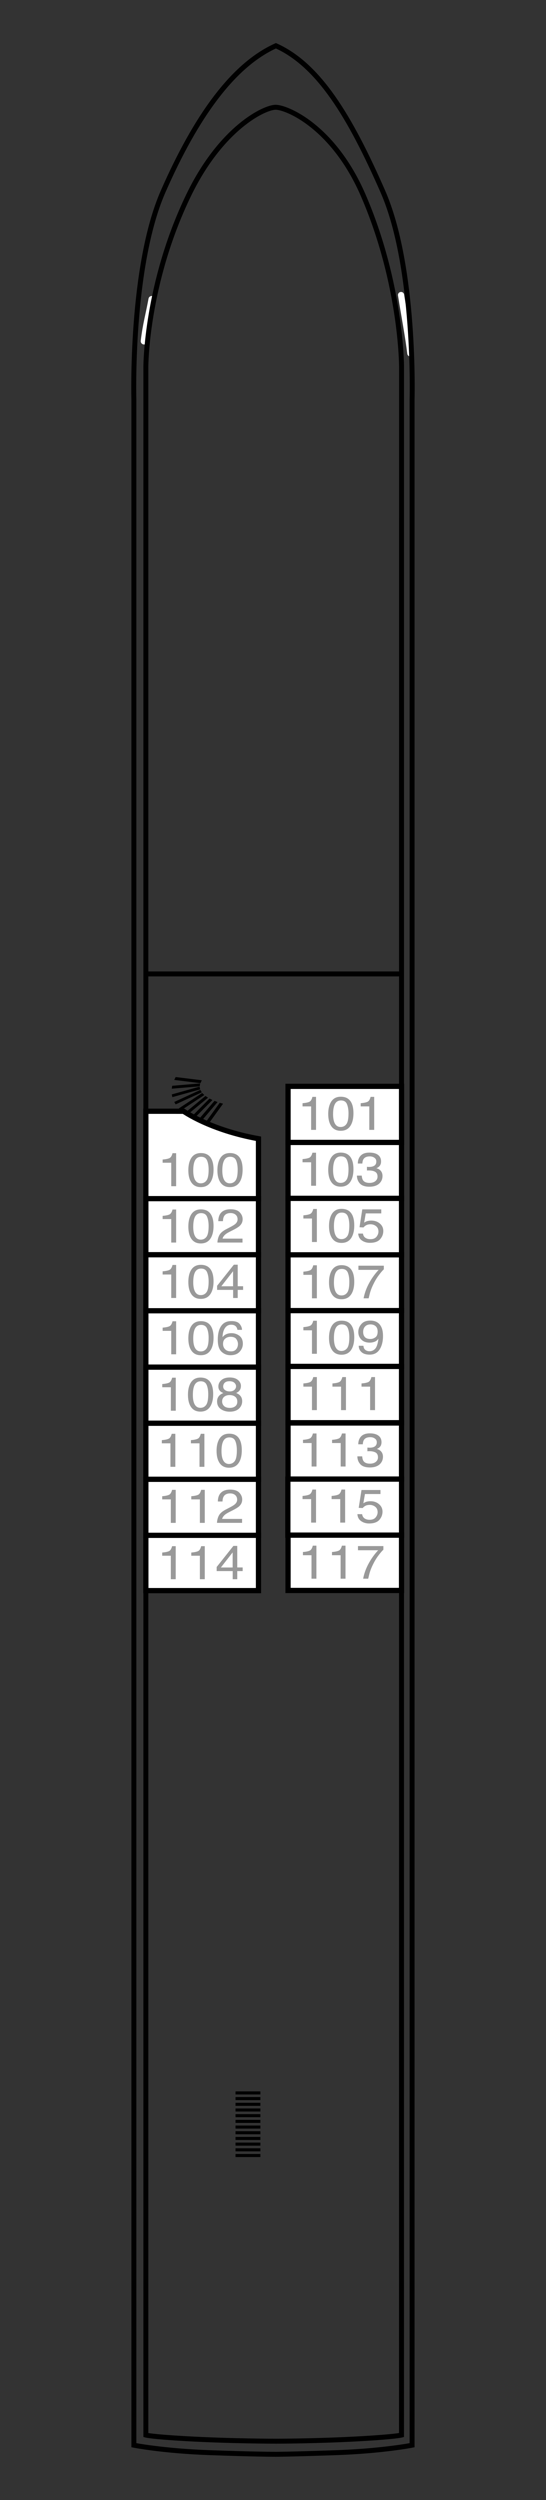 <?xml version="1.0" encoding="utf-8"?>
<!-- Generator: Adobe Illustrator 16.0.3, SVG Export Plug-In . SVG Version: 6.00 Build 0)  -->
<!DOCTYPE svg PUBLIC "-//W3C//DTD SVG 1.1//EN" "http://www.w3.org/Graphics/SVG/1.1/DTD/svg11.dtd">
<svg version="1.1" id="Ebene_1" xmlns="http://www.w3.org/2000/svg" xmlns:xlink="http://www.w3.org/1999/xlink" x="0px" y="0px"
	 width="62.667px" height="286.667px" viewBox="0 0 62.667 286.667" enable-background="new 0 0 62.667 286.667"
	 xml:space="preserve">
<rect x="0" y="0" width="62.667" height="286.667" fill="#333333" stroke="none"/>
<path fill="none" stroke="#FFFFFF" stroke-width="0.765" stroke-linecap="round" stroke-miterlimit="3.864" d="M16.534,39.119
	c0.229-1.918,0.54-2.928,0.889-4.801"/>
<path fill="none" stroke="#FFFFFF" stroke-width="0.709" stroke-linecap="round" stroke-miterlimit="3.864" d="M47.096,40.521
	c-0.229-1.918-0.649-4.082-1.065-6.691"/>
<path fill="none" stroke="#FFFFFF" stroke-width="0.425" stroke-miterlimit="3.864" d="M46.195,35.524L46.195,35.524
	c0-0.25,0.141-0.453,0.309-0.453l0,0c0.17,0,0.31,0.203,0.31,0.453l0,0c0,0.252-0.14,0.455-0.31,0.455l0,0
	C46.333,35.979,46.195,35.776,46.195,35.524L46.195,35.524z"/>
<path fill="none" stroke="#000000" stroke-width="0.567" stroke-miterlimit="3.864" d="M31.667,5.246
	c4.904,2.211,8.479,8.049,12.275,16.713c3.8,8.664,3.354,23.889,3.354,23.889s0,225.764,0,234.534c0,0-3.36,0.666-8.702,0.854
	c-5.386,0.188-6.931,0.188-6.931,0.188l0,0c0,0-2.377,0-7.593-0.188c-5.346-0.189-8.703-0.854-8.703-0.854
	c0-8.771,0-234.534,0-234.534s-0.442-15.225,3.354-23.889C22.529,13.294,26.763,7.457,31.667,5.246L31.667,5.246z M31.667,279.921
	c0,0-5.225,0-10.355-0.291c-3.901-0.221-4.57-0.408-4.57-0.408V42.023c0,0,0-9.479,4.902-19.623c3.737-7.732,8.707-10.1,9.992-10.1
	s6.639,2.219,10.055,10.1c4.396,10.146,4.396,19.623,4.396,19.623L46.083,279.22c0,0-0.668,0.186-4.571,0.41
	C36.462,279.921,31.667,279.921,31.667,279.921 M16.974,111.676h29.184"/>
<g>
	<path fill="none" stroke="#000000" stroke-width="0.35" stroke-miterlimit="3.864" d="M29.886,247.164h-2.854 M29.886,246.511
		h-2.854 M29.886,245.857h-2.854 M29.886,245.207h-2.854 M29.886,244.552h-2.854 M29.886,243.902h-2.854 M29.886,243.248h-2.854
		 M29.886,242.595h-2.854 M29.886,241.943h-2.854 M29.886,241.292h-2.854 M29.886,240.636h-2.854 M29.886,239.986h-2.854"/>
</g>
<g>
	<polygon points="23.921,128.878 23.543,128.771 25.222,126.452 25.601,126.557 	"/>
	<polygon points="23.064,128.607 22.708,128.471 24.62,126.231 24.972,126.366 	"/>
	<polygon points="22.25,128.279 21.921,128.118 24.05,125.968 24.383,126.13 	"/>
	<polygon points="21.467,127.854 21.174,127.66 23.583,125.67 23.876,125.867 	"/>
	<polygon points="20.762,127.332 20.521,127.1 23.205,125.33 23.449,125.561 	"/>
	<polygon points="20.161,126.633 20,126.358 22.996,124.975 23.159,125.252 	"/>
	<polygon points="19.784,125.804 19.717,125.493 22.904,124.6 22.971,124.914 	"/>
	<polygon points="19.717,124.834 19.765,124.503 22.97,124.233 22.921,124.565 	"/>
	<polygon points="20,123.831 20.161,123.501 23.163,123.868 23.004,124.2 	"/>
</g>
<g id="Kabrooms">
	
		<rect id="r_114" x="16.74" y="176.046" fill="#FFFFFF" stroke="#000000" stroke-width="0.6" stroke-miterlimit="3.864" width="12.927" height="6.344"/>
	
		<rect id="r_112" x="16.74" y="169.621" fill="#FFFFFF" stroke="#000000" stroke-width="0.6" stroke-miterlimit="3.864" width="12.927" height="6.428"/>
	
		<rect id="r_110" x="16.74" y="163.193" fill="#FFFFFF" stroke="#000000" stroke-width="0.6" stroke-miterlimit="3.864" width="12.927" height="6.428"/>
	
		<rect id="r_108" x="16.74" y="156.759" fill="#FFFFFF" stroke="#000000" stroke-width="0.6" stroke-miterlimit="3.864" width="12.927" height="6.434"/>
	
		<rect id="r_106" x="16.74" y="150.296" fill="#FFFFFF" stroke="#000000" stroke-width="0.6" stroke-miterlimit="3.864" width="12.927" height="6.465"/>
	
		<rect id="r_104" x="16.74" y="143.871" fill="#FFFFFF" stroke="#000000" stroke-width="0.6" stroke-miterlimit="3.864" width="12.927" height="6.428"/>
	
		<rect id="r_102" x="16.74" y="137.441" fill="#FFFFFF" stroke="#000000" stroke-width="0.6" stroke-miterlimit="3.864" width="12.927" height="6.43"/>
	<path id="r_100" fill="#FFFFFF" stroke="#000000" stroke-width="0.6" stroke-miterlimit="3.864" d="M16.74,127.422v10.021h12.927
		c0,0,0-6.622,0-6.87c-5.565-0.998-8.593-3.15-8.593-3.15L16.74,127.422L16.74,127.422z"/>
	<path id="r_115" fill="#FFFFFF" stroke="#000000" stroke-width="0.6" stroke-miterlimit="3.864" d="M33.039,176.031v-6.428h13.049
		v6.428H33.039L33.039,176.031z"/>
	<path id="r_117" fill="#FFFFFF" stroke="#000000" stroke-width="0.6" stroke-miterlimit="3.864" d="M33.06,182.371v-6.34h13.025
		v6.34H33.06L33.06,182.371z"/>
	<path id="r_113" fill="#FFFFFF" stroke="#000000" stroke-width="0.6" stroke-miterlimit="3.864" d="M33.06,169.597v-6.428h13.025
		v6.428H33.06L33.06,169.597z"/>
	
		<rect id="r_111" x="33.06" y="156.677" fill="#FFFFFF" stroke="#000000" stroke-width="0.6" stroke-miterlimit="3.864" width="13.025" height="6.459"/>
	
		<rect id="r_109" x="33.06" y="150.283" fill="#FFFFFF" stroke="#000000" stroke-width="0.6" stroke-miterlimit="3.864" width="13.025" height="6.395"/>
	
		<rect id="r_107" x="33.06" y="143.884" fill="#FFFFFF" stroke="#000000" stroke-width="0.6" stroke-miterlimit="3.864" width="13.025" height="6.396"/>
	
		<rect id="r_105" x="33.06" y="137.407" fill="#FFFFFF" stroke="#000000" stroke-width="0.6" stroke-miterlimit="3.864" width="13.025" height="6.479"/>
	
		<rect id="r_103" x="33.06" y="130.997" fill="#FFFFFF" stroke="#000000" stroke-width="0.6" stroke-miterlimit="3.864" width="13.025" height="6.41"/>
	
		<rect id="r_101" x="33.06" y="124.567" fill="#FFFFFF" stroke="#000000" stroke-width="0.6" stroke-miterlimit="3.864" width="13.027" height="6.429"/>
</g>
<g id="KabNo">
	<g id="n_110">
		<path fill="#999999" d="M18.574,165.5v-0.365c0.381-0.032,0.646-0.09,0.797-0.17c0.148-0.075,0.264-0.266,0.338-0.559h0.416v3.789
			h-0.563V165.5H18.574z"/>
		<path fill="#999999" d="M21.911,165.5v-0.365c0.381-0.032,0.646-0.09,0.797-0.17c0.147-0.075,0.262-0.266,0.336-0.559h0.416v3.789
			h-0.563V165.5H21.911z"/>
		<path fill="#999999" d="M27.472,164.998c0.188,0.313,0.281,0.744,0.281,1.289c0,0.521-0.084,0.945-0.254,1.283
			c-0.246,0.482-0.648,0.729-1.207,0.729c-0.504,0-0.879-0.196-1.125-0.596c-0.205-0.33-0.311-0.772-0.311-1.334
			c0-0.432,0.063-0.803,0.188-1.113c0.229-0.575,0.646-0.862,1.25-0.862C26.837,164.388,27.23,164.589,27.472,164.998z
			 M26.943,167.533c0.162-0.221,0.242-0.629,0.242-1.229c0-0.434-0.059-0.789-0.176-1.064c-0.117-0.279-0.346-0.419-0.684-0.419
			c-0.313,0-0.539,0.134-0.684,0.396c-0.146,0.271-0.218,0.656-0.218,1.175c0,0.39,0.047,0.696,0.14,0.938
			c0.143,0.355,0.383,0.539,0.724,0.539C26.562,167.863,26.781,167.751,26.943,167.533z"/>
	</g>
	<g id="n_112">
		<path fill="#999999" d="M18.617,171.929v-0.365c0.381-0.031,0.646-0.092,0.797-0.168c0.148-0.08,0.264-0.268,0.338-0.563h0.416
			v3.789h-0.563v-2.693H18.617z"/>
		<path fill="#999999" d="M21.954,171.929v-0.365c0.381-0.031,0.646-0.092,0.797-0.168c0.151-0.08,0.262-0.268,0.336-0.563h0.416
			v3.789H22.94v-2.693H21.954z"/>
		<path fill="#999999" d="M25.126,173.769c0.13-0.242,0.383-0.465,0.76-0.662l0.563-0.295c0.253-0.135,0.431-0.246,0.529-0.342
			c0.16-0.146,0.24-0.314,0.24-0.506c0-0.223-0.074-0.396-0.221-0.527s-0.342-0.195-0.586-0.195c-0.361,0-0.611,0.125-0.75,0.373
			c-0.074,0.135-0.115,0.316-0.123,0.555h-0.535c0.006-0.33,0.072-0.602,0.201-0.811c0.229-0.367,0.633-0.555,1.211-0.555
			c0.479,0,0.831,0.117,1.053,0.354c0.223,0.236,0.332,0.498,0.332,0.787c0,0.305-0.117,0.563-0.354,0.781
			c-0.139,0.125-0.385,0.273-0.736,0.455l-0.4,0.201c-0.188,0.098-0.342,0.188-0.449,0.271c-0.194,0.153-0.317,0.325-0.368,0.515
			h2.291v0.451h-2.882C24.921,174.296,24.997,174.011,25.126,173.769z"/>
	</g>
	<g id="n_114">
		<path fill="#999999" d="M18.617,178.388v-0.365c0.381-0.031,0.646-0.092,0.797-0.168c0.148-0.08,0.264-0.268,0.338-0.563h0.416
			v3.789h-0.563v-2.693H18.617z"/>
		<path fill="#999999" d="M21.954,178.388v-0.365c0.381-0.031,0.646-0.092,0.797-0.168c0.151-0.08,0.262-0.268,0.336-0.563h0.416
			v3.789H22.94v-2.693H21.954z"/>
		<path fill="#999999" d="M26.707,181.083v-0.933h-1.84v-0.469l1.922-2.421h0.443v2.473h0.619v0.417h-0.619v0.933H26.707
			L26.707,181.083z M26.701,179.737v-1.729l-1.348,1.729H26.701z"/>
	</g>
	<g id="n_108">
		<path fill="#999999" d="M18.623,159.07v-0.367c0.381-0.033,0.646-0.09,0.797-0.168c0.151-0.08,0.264-0.268,0.338-0.563h0.416
			v3.789h-0.563v-2.691H18.623z"/>
		<path fill="#999999" d="M24.187,158.566c0.188,0.314,0.281,0.742,0.281,1.289c0,0.518-0.086,0.943-0.256,1.281
			c-0.246,0.484-0.648,0.729-1.207,0.729c-0.504,0-0.879-0.197-1.125-0.595c-0.205-0.332-0.307-0.776-0.307-1.334
			c0-0.437,0.061-0.808,0.184-1.112c0.23-0.578,0.648-0.867,1.252-0.867C23.552,157.958,23.947,158.162,24.187,158.566z
			 M23.658,161.099c0.162-0.219,0.242-0.629,0.242-1.229c0-0.435-0.06-0.787-0.178-1.064c-0.117-0.277-0.345-0.42-0.684-0.42
			c-0.313,0-0.538,0.135-0.686,0.396c-0.144,0.266-0.215,0.652-0.215,1.17c0,0.391,0.045,0.698,0.139,0.938
			c0.143,0.356,0.384,0.539,0.724,0.539C23.275,161.429,23.495,161.322,23.658,161.099z"/>
		<path fill="#999999" d="M25.294,159.537c-0.154-0.143-0.232-0.326-0.232-0.553c0-0.283,0.113-0.527,0.342-0.73
			c0.228-0.201,0.548-0.305,0.964-0.305c0.399,0,0.717,0.096,0.942,0.287c0.229,0.189,0.344,0.417,0.344,0.674
			c0,0.236-0.065,0.43-0.198,0.576c-0.074,0.084-0.188,0.164-0.347,0.244c0.177,0.072,0.313,0.154,0.41,0.25
			c0.188,0.178,0.279,0.406,0.279,0.688c0,0.336-0.123,0.619-0.371,0.854c-0.248,0.229-0.6,0.351-1.053,0.351
			c-0.408,0-0.753-0.103-1.035-0.303c-0.281-0.199-0.424-0.492-0.424-0.876c0-0.228,0.061-0.42,0.182-0.582
			c0.121-0.163,0.301-0.29,0.539-0.377C25.492,159.677,25.376,159.613,25.294,159.537z M26.996,161.255
			c0.16-0.119,0.24-0.299,0.24-0.535c0-0.246-0.082-0.434-0.248-0.561c-0.166-0.131-0.379-0.191-0.641-0.191
			c-0.252,0-0.457,0.063-0.617,0.195c-0.156,0.129-0.235,0.311-0.235,0.541c0,0.194,0.069,0.367,0.218,0.514
			c0.146,0.146,0.37,0.219,0.675,0.219C26.63,161.437,26.833,161.376,26.996,161.255z M26.898,159.375
			c0.131-0.117,0.195-0.258,0.195-0.422c0-0.142-0.063-0.271-0.188-0.392c-0.127-0.121-0.314-0.181-0.57-0.181
			c-0.254,0-0.438,0.062-0.55,0.181c-0.112,0.116-0.169,0.258-0.169,0.418c0,0.181,0.07,0.317,0.219,0.42
			c0.146,0.103,0.318,0.149,0.518,0.149C26.585,159.55,26.767,159.494,26.898,159.375z"/>
	</g>
	<g id="n_100">
		<path fill="#999999" d="M18.666,133.326v-0.367c0.381-0.033,0.646-0.09,0.797-0.169s0.264-0.265,0.338-0.56h0.416v3.787h-0.563
			v-2.691H18.666z"/>
		<path fill="#999999" d="M24.23,132.823c0.188,0.313,0.281,0.743,0.281,1.289c0,0.517-0.086,0.942-0.256,1.283
			c-0.246,0.483-0.648,0.728-1.207,0.728c-0.504,0-0.879-0.197-1.125-0.595c-0.205-0.331-0.307-0.776-0.307-1.334
			c0-0.435,0.061-0.806,0.184-1.113c0.23-0.577,0.648-0.866,1.252-0.866C23.595,132.214,23.99,132.417,24.23,132.823z
			 M23.701,135.357c0.162-0.222,0.244-0.629,0.244-1.229c0-0.433-0.062-0.788-0.18-1.064c-0.117-0.279-0.345-0.421-0.684-0.421
			c-0.313,0-0.538,0.134-0.686,0.397c-0.144,0.264-0.215,0.654-0.215,1.17c0,0.389,0.045,0.699,0.139,0.938
			c0.143,0.357,0.384,0.539,0.724,0.539C23.32,135.687,23.538,135.578,23.701,135.357z"/>
		<path fill="#999999" d="M27.566,132.823c0.188,0.313,0.281,0.743,0.281,1.289c0,0.517-0.084,0.942-0.254,1.283
			c-0.246,0.483-0.646,0.728-1.207,0.728c-0.504,0-0.879-0.197-1.125-0.595c-0.205-0.331-0.309-0.776-0.309-1.334
			c0-0.435,0.063-0.806,0.186-1.113c0.23-0.577,0.646-0.866,1.25-0.866C26.931,132.214,27.326,132.417,27.566,132.823z
			 M27.037,135.357c0.162-0.222,0.242-0.629,0.242-1.229c0-0.433-0.061-0.788-0.178-1.064c-0.115-0.279-0.346-0.421-0.684-0.421
			c-0.313,0-0.539,0.134-0.682,0.397c-0.146,0.264-0.219,0.654-0.219,1.17c0,0.389,0.047,0.699,0.141,0.938
			c0.141,0.357,0.381,0.539,0.722,0.539C26.658,135.687,26.874,135.578,27.037,135.357z"/>
	</g>
	<g id="n_102">
		<path fill="#999999" d="M18.666,139.785v-0.367c0.381-0.033,0.646-0.09,0.797-0.169s0.264-0.265,0.338-0.56h0.416v3.789h-0.563
			v-2.693H18.666z"/>
		<path fill="#999999" d="M24.23,139.282c0.188,0.313,0.281,0.743,0.281,1.289c0,0.517-0.086,0.942-0.256,1.283
			c-0.246,0.483-0.648,0.728-1.207,0.728c-0.504,0-0.879-0.197-1.125-0.595c-0.205-0.331-0.307-0.776-0.307-1.334
			c0-0.435,0.061-0.806,0.184-1.113c0.23-0.577,0.648-0.866,1.252-0.866C23.595,138.673,23.99,138.876,24.23,139.282z
			 M23.701,141.816c0.162-0.222,0.244-0.629,0.244-1.229c0-0.433-0.062-0.788-0.18-1.064c-0.117-0.279-0.345-0.42-0.684-0.42
			c-0.313,0-0.538,0.133-0.686,0.396c-0.144,0.264-0.215,0.654-0.215,1.17c0,0.389,0.045,0.699,0.139,0.938
			c0.143,0.357,0.384,0.539,0.724,0.539C23.32,142.146,23.538,142.037,23.701,141.816z"/>
		<path fill="#999999" d="M25.177,141.623c0.131-0.242,0.383-0.463,0.76-0.661l0.563-0.296c0.252-0.133,0.43-0.246,0.53-0.34
			c0.158-0.146,0.238-0.316,0.238-0.506c0-0.224-0.072-0.398-0.221-0.528c-0.146-0.13-0.342-0.196-0.586-0.196
			c-0.361,0-0.611,0.125-0.75,0.373c-0.074,0.136-0.115,0.318-0.123,0.557h-0.535c0.006-0.331,0.072-0.604,0.201-0.813
			c0.229-0.368,0.633-0.553,1.211-0.553c0.48,0,0.831,0.118,1.053,0.354c0.225,0.236,0.332,0.498,0.332,0.787
			c0,0.307-0.115,0.564-0.354,0.781c-0.137,0.125-0.383,0.277-0.736,0.457l-0.398,0.201c-0.19,0.096-0.344,0.188-0.45,0.271
			c-0.195,0.154-0.318,0.326-0.369,0.516h2.291v0.451h-2.881C24.972,142.15,25.047,141.866,25.177,141.623z"/>
	</g>
	<g id="n_104">
		<path fill="#999999" d="M18.666,146.144v-0.367c0.381-0.033,0.646-0.09,0.797-0.17c0.15-0.078,0.264-0.266,0.338-0.563h0.416
			v3.789h-0.563v-2.691L18.666,146.144L18.666,146.144z"/>
		<path fill="#999999" d="M24.23,145.64c0.188,0.313,0.281,0.742,0.281,1.289c0,0.52-0.086,0.943-0.256,1.281
			c-0.246,0.483-0.648,0.729-1.207,0.729c-0.504,0-0.879-0.195-1.125-0.6c-0.205-0.328-0.307-0.771-0.307-1.334
			c0-0.432,0.061-0.803,0.184-1.109c0.23-0.576,0.648-0.865,1.252-0.865C23.595,145.033,23.99,145.236,24.23,145.64z
			 M23.701,148.175c0.162-0.221,0.244-0.631,0.244-1.229c0-0.437-0.062-0.788-0.18-1.065c-0.117-0.275-0.345-0.42-0.684-0.42
			c-0.313,0-0.538,0.135-0.686,0.397c-0.144,0.265-0.215,0.651-0.215,1.17c0,0.39,0.045,0.699,0.139,0.937
			c0.143,0.359,0.384,0.539,0.724,0.539C23.32,148.505,23.538,148.396,23.701,148.175z"/>
		<path fill="#999999" d="M26.757,148.837v-0.93h-1.84v-0.472l1.922-2.418h0.445v2.47h0.619v0.42h-0.619v0.93H26.757L26.757,148.837
			z M26.75,147.492v-1.729l-1.346,1.729H26.75z"/>
	</g>
	<g id="n_106">
		<path fill="#999999" d="M18.666,152.603v-0.367c0.381-0.033,0.646-0.09,0.797-0.17c0.15-0.078,0.264-0.266,0.338-0.561h0.416
			v3.787h-0.563v-2.689H18.666L18.666,152.603z"/>
		<path fill="#999999" d="M24.23,152.099c0.188,0.313,0.281,0.742,0.281,1.289c0,0.52-0.086,0.943-0.256,1.281
			c-0.246,0.483-0.648,0.729-1.207,0.729c-0.504,0-0.879-0.195-1.125-0.6c-0.205-0.328-0.307-0.771-0.307-1.334
			c0-0.432,0.061-0.803,0.184-1.109c0.23-0.576,0.648-0.863,1.252-0.863C23.595,151.492,23.99,151.695,24.23,152.099z
			 M23.701,154.634c0.162-0.221,0.244-0.629,0.244-1.229c0-0.438-0.062-0.789-0.18-1.066c-0.117-0.275-0.345-0.42-0.684-0.42
			c-0.313,0-0.538,0.135-0.686,0.397c-0.144,0.265-0.215,0.651-0.215,1.17c0,0.39,0.045,0.699,0.139,0.937
			c0.143,0.359,0.384,0.539,0.724,0.539C23.32,154.964,23.538,154.855,23.701,154.634z"/>
		<path fill="#999999" d="M27.5,151.804c0.185,0.224,0.276,0.447,0.276,0.686h-0.521c-0.031-0.15-0.08-0.271-0.148-0.355
			c-0.127-0.157-0.317-0.235-0.576-0.235c-0.295,0-0.528,0.123-0.702,0.369c-0.175,0.246-0.271,0.603-0.289,1.063
			c0.121-0.162,0.271-0.281,0.457-0.361c0.168-0.068,0.354-0.104,0.562-0.104c0.354,0,0.658,0.102,0.92,0.305
			c0.265,0.203,0.396,0.508,0.396,0.912c0,0.346-0.125,0.647-0.373,0.918c-0.248,0.266-0.604,0.396-1.063,0.396
			c-0.393,0-0.729-0.138-1.016-0.401c-0.285-0.271-0.428-0.729-0.428-1.363c0-0.477,0.062-0.875,0.188-1.205
			c0.244-0.631,0.691-0.943,1.34-0.943C26.992,151.474,27.316,151.585,27.5,151.804z M27.105,154.714
			c0.141-0.17,0.207-0.369,0.207-0.603c0-0.192-0.062-0.381-0.186-0.56c-0.123-0.178-0.346-0.266-0.67-0.266
			c-0.229,0-0.426,0.066-0.598,0.203s-0.258,0.342-0.258,0.616c0,0.241,0.077,0.44,0.232,0.604c0.154,0.164,0.37,0.246,0.646,0.246
			C26.759,154.968,26.967,154.884,27.105,154.714z"/>
	</g>
	<g id="n_115">
		<path fill="#999999" d="M34.724,171.898v-0.365c0.381-0.035,0.646-0.092,0.797-0.17s0.266-0.268,0.336-0.563h0.416v3.791H35.71
			v-2.693H34.724z"/>
		<path fill="#999999" d="M38.06,171.898v-0.365c0.381-0.035,0.646-0.092,0.797-0.17s0.268-0.268,0.34-0.563h0.416v3.791H39.05
			v-2.693H38.06z"/>
		<path fill="#999999" d="M41.564,173.623c0.035,0.273,0.18,0.463,0.422,0.566c0.125,0.053,0.271,0.078,0.436,0.078
			c0.313,0,0.543-0.092,0.691-0.271c0.148-0.179,0.229-0.381,0.229-0.602c0-0.268-0.09-0.475-0.27-0.615
			c-0.182-0.146-0.396-0.219-0.646-0.219c-0.182,0-0.336,0.031-0.467,0.096c-0.129,0.063-0.237,0.15-0.332,0.266l-0.457-0.021
			l0.318-2.049h2.18v0.463h-1.78l-0.183,1.058c0.101-0.063,0.189-0.115,0.277-0.146c0.155-0.063,0.338-0.088,0.541-0.088
			c0.387,0,0.713,0.109,0.979,0.338c0.271,0.229,0.402,0.512,0.402,0.854c0,0.357-0.123,0.676-0.367,0.951
			c-0.246,0.27-0.639,0.41-1.174,0.41c-0.344,0-0.646-0.088-0.906-0.266c-0.264-0.174-0.41-0.439-0.438-0.805L41.564,173.623
			L41.564,173.623z"/>
	</g>
	<g id="n_117">
		<path fill="#999999" d="M34.767,178.33v-0.367c0.381-0.03,0.646-0.09,0.797-0.168c0.15-0.08,0.266-0.266,0.336-0.561h0.416v3.789
			h-0.563v-2.693H34.767z"/>
		<path fill="#999999" d="M38.103,178.33v-0.367c0.383-0.03,0.646-0.09,0.797-0.168c0.15-0.08,0.268-0.266,0.34-0.561h0.416v3.789
			h-0.563v-2.693H38.103z"/>
		<path fill="#999999" d="M44.003,177.283v0.416c-0.135,0.119-0.313,0.326-0.537,0.619c-0.225,0.295-0.422,0.609-0.594,0.951
			c-0.17,0.33-0.302,0.634-0.39,0.904c-0.062,0.176-0.131,0.459-0.221,0.85H41.68c0.133-0.729,0.426-1.449,0.879-2.168
			c0.271-0.424,0.551-0.785,0.846-1.094h-2.319v-0.479H44.003L44.003,177.283z"/>
	</g>
	<g id="n_113">
		<path fill="#999999" d="M34.775,165.466v-0.367c0.385-0.03,0.646-0.09,0.799-0.168c0.15-0.078,0.264-0.266,0.338-0.561h0.416
			v3.789h-0.563v-2.693H34.775z"/>
		<path fill="#999999" d="M38.113,165.466v-0.367c0.381-0.03,0.646-0.09,0.797-0.168c0.148-0.078,0.264-0.266,0.338-0.561h0.416
			v3.789h-0.563v-2.693H38.113z"/>
		<path fill="#999999" d="M41.353,167.894c-0.225-0.246-0.336-0.549-0.336-0.9h0.553c0.021,0.246,0.072,0.424,0.15,0.537
			c0.137,0.199,0.385,0.299,0.742,0.299c0.274,0,0.5-0.063,0.668-0.201c0.168-0.135,0.252-0.309,0.252-0.521
			c0-0.265-0.09-0.444-0.266-0.551c-0.183-0.104-0.425-0.156-0.736-0.156c-0.035,0-0.07,0.002-0.107,0.003
			c-0.033,0-0.068,0.002-0.105,0.004v-0.423c0.057,0.005,0.103,0.009,0.139,0.011c0.035,0.002,0.076,0.004,0.119,0.004
			c0.197,0,0.359-0.025,0.486-0.086c0.223-0.101,0.334-0.273,0.334-0.529c0-0.188-0.074-0.338-0.228-0.438
			c-0.146-0.104-0.32-0.152-0.521-0.152c-0.354,0-0.596,0.104-0.729,0.317c-0.072,0.115-0.115,0.281-0.127,0.5h-0.521
			c0-0.282,0.063-0.522,0.188-0.728c0.215-0.354,0.596-0.528,1.137-0.528c0.431,0,0.761,0.088,0.99,0.263
			c0.233,0.172,0.354,0.422,0.354,0.75c0,0.229-0.065,0.424-0.207,0.565c-0.086,0.092-0.195,0.159-0.334,0.211
			c0.223,0.06,0.396,0.162,0.519,0.317c0.125,0.156,0.188,0.349,0.188,0.574c0,0.361-0.136,0.658-0.396,0.889
			c-0.266,0.229-0.639,0.343-1.121,0.343C41.937,168.263,41.578,168.14,41.353,167.894z"/>
	</g>
	<g id="n_105">
		<path fill="#999999" d="M34.82,139.723v-0.365c0.381-0.033,0.646-0.092,0.797-0.169c0.148-0.079,0.262-0.267,0.336-0.562h0.416
			v3.789h-0.563v-2.693H34.82z"/>
		<path fill="#999999" d="M40.38,139.22c0.188,0.313,0.281,0.743,0.281,1.289c0,0.519-0.084,0.944-0.254,1.283
			c-0.246,0.485-0.648,0.729-1.207,0.729c-0.507,0-0.882-0.197-1.125-0.597c-0.205-0.331-0.313-0.774-0.313-1.334
			c0-0.433,0.063-0.804,0.188-1.111c0.229-0.577,0.646-0.866,1.25-0.866C39.746,138.613,40.138,138.815,40.38,139.22z
			 M39.851,141.756c0.162-0.22,0.242-0.629,0.242-1.228c0-0.435-0.059-0.788-0.176-1.066c-0.117-0.279-0.349-0.42-0.688-0.42
			c-0.313,0-0.537,0.133-0.685,0.398c-0.146,0.264-0.217,0.652-0.217,1.17c0,0.389,0.047,0.697,0.141,0.936
			c0.144,0.359,0.382,0.539,0.724,0.539C39.47,142.085,39.689,141.975,39.851,141.756z"/>
		<path fill="#999999" d="M41.66,141.449c0.033,0.271,0.176,0.461,0.42,0.563c0.125,0.056,0.271,0.079,0.436,0.079
			c0.313,0,0.543-0.09,0.691-0.271c0.146-0.183,0.229-0.381,0.229-0.603c0-0.266-0.091-0.471-0.271-0.615
			c-0.181-0.146-0.396-0.219-0.646-0.219c-0.184,0-0.337,0.031-0.469,0.098c-0.129,0.063-0.238,0.15-0.33,0.266l-0.457-0.024
			l0.316-2.049h2.181v0.462h-1.782l-0.182,1.061c0.1-0.067,0.19-0.118,0.279-0.152c0.153-0.059,0.336-0.087,0.541-0.087
			c0.385,0,0.711,0.112,0.979,0.337c0.271,0.228,0.399,0.511,0.399,0.855c0,0.358-0.123,0.678-0.367,0.949
			c-0.246,0.275-0.637,0.412-1.174,0.412c-0.342,0-0.646-0.087-0.906-0.262c-0.264-0.174-0.407-0.44-0.438-0.803L41.66,141.449
			L41.66,141.449z"/>
	</g>
	<g id="n_107">
		<path fill="#999999" d="M34.82,146.181v-0.365c0.381-0.031,0.646-0.092,0.797-0.168c0.148-0.079,0.262-0.268,0.336-0.563h0.416
			v3.789h-0.563v-2.693H34.82z"/>
		<path fill="#999999" d="M40.38,145.679c0.188,0.313,0.281,0.742,0.281,1.289c0,0.519-0.084,0.943-0.254,1.281
			c-0.246,0.483-0.648,0.729-1.207,0.729c-0.507,0-0.882-0.197-1.125-0.6c-0.205-0.33-0.313-0.771-0.313-1.334
			c0-0.434,0.063-0.803,0.188-1.109c0.229-0.576,0.646-0.865,1.25-0.865C39.746,145.072,40.138,145.275,40.38,145.679z
			 M39.851,148.214c0.162-0.221,0.242-0.629,0.242-1.229c0-0.435-0.059-0.788-0.176-1.065c-0.117-0.276-0.349-0.42-0.688-0.42
			c-0.313,0-0.537,0.135-0.685,0.396c-0.146,0.266-0.217,0.65-0.217,1.171c0,0.39,0.047,0.698,0.141,0.938
			c0.144,0.355,0.382,0.537,0.724,0.537C39.47,148.544,39.689,148.433,39.851,148.214z"/>
		<path fill="#999999" d="M44.054,145.134v0.416c-0.135,0.119-0.313,0.326-0.537,0.619c-0.225,0.295-0.422,0.608-0.594,0.951
			c-0.17,0.332-0.299,0.635-0.387,0.903c-0.062,0.179-0.129,0.459-0.224,0.851H41.73c0.137-0.729,0.43-1.449,0.881-2.168
			c0.27-0.422,0.551-0.785,0.846-1.094h-2.319v-0.48h2.917V145.134z"/>
	</g>
	<g id="n_109">
		<path fill="#999999" d="M34.82,152.542v-0.365c0.381-0.035,0.646-0.092,0.797-0.17c0.148-0.078,0.262-0.266,0.336-0.563h0.416
			v3.79h-0.563v-2.692H34.82L34.82,152.542z"/>
		<path fill="#999999" d="M40.38,152.041c0.188,0.313,0.281,0.744,0.281,1.289c0,0.521-0.084,0.945-0.254,1.283
			c-0.246,0.482-0.648,0.729-1.207,0.729c-0.507,0-0.882-0.196-1.125-0.596c-0.205-0.33-0.313-0.772-0.313-1.334
			c0-0.432,0.063-0.803,0.188-1.113c0.229-0.575,0.646-0.862,1.25-0.862C39.746,151.431,40.138,151.632,40.38,152.041z
			 M39.851,154.576c0.162-0.221,0.242-0.629,0.242-1.229c0-0.434-0.059-0.789-0.176-1.064c-0.117-0.279-0.349-0.418-0.688-0.418
			c-0.313,0-0.537,0.133-0.685,0.395c-0.146,0.27-0.217,0.656-0.217,1.173c0,0.39,0.047,0.698,0.141,0.938
			c0.144,0.354,0.382,0.539,0.724,0.539C39.47,154.906,39.689,154.794,39.851,154.576z"/>
		<path fill="#999999" d="M41.714,154.316c0.016,0.264,0.127,0.443,0.336,0.547c0.107,0.053,0.229,0.08,0.363,0.08
			c0.252,0,0.467-0.098,0.645-0.285c0.18-0.191,0.307-0.578,0.379-1.16c-0.115,0.168-0.264,0.285-0.436,0.354
			c-0.174,0.065-0.359,0.104-0.562,0.104c-0.401,0-0.729-0.113-0.961-0.345s-0.354-0.521-0.354-0.882
			c0-0.346,0.117-0.646,0.353-0.908c0.231-0.266,0.571-0.396,1.024-0.396c0.609,0,1.033,0.25,1.269,0.746
			c0.131,0.275,0.19,0.617,0.19,1.031c0,0.465-0.074,0.877-0.229,1.235c-0.258,0.601-0.688,0.896-1.303,0.896
			c-0.41,0-0.725-0.098-0.938-0.293c-0.213-0.189-0.318-0.438-0.318-0.729L41.714,154.316L41.714,154.316z M43.085,153.345
			c0.174-0.125,0.26-0.344,0.26-0.651c0-0.278-0.076-0.487-0.23-0.625c-0.154-0.14-0.354-0.204-0.596-0.204
			c-0.258,0-0.461,0.076-0.609,0.23c-0.152,0.156-0.229,0.365-0.229,0.627c0,0.248,0.064,0.445,0.197,0.594
			c0.135,0.146,0.346,0.221,0.637,0.221C42.722,153.535,42.914,153.47,43.085,153.345z"/>
	</g>
	<g id="n_111">
		<path fill="#999999" d="M34.82,159.001v-0.367c0.381-0.031,0.646-0.09,0.797-0.168c0.148-0.078,0.262-0.27,0.336-0.563h0.416v3.79
			h-0.563V159L34.82,159.001L34.82,159.001z"/>
		<path fill="#999999" d="M38.156,159.001v-0.367c0.381-0.031,0.646-0.09,0.797-0.168c0.148-0.078,0.264-0.27,0.338-0.563h0.416
			v3.79h-0.563V159L38.156,159.001L38.156,159.001z"/>
		<path fill="#999999" d="M41.494,159.001v-0.367c0.381-0.031,0.646-0.09,0.797-0.168c0.146-0.078,0.264-0.27,0.336-0.563h0.416
			v3.79H42.48V159L41.494,159.001L41.494,159.001z"/>
	</g>
	<g id="n_103">
		<path fill="#999999" d="M34.724,133.274v-0.366c0.381-0.034,0.646-0.09,0.797-0.169c0.15-0.078,0.266-0.268,0.336-0.563h0.416
			v3.79H35.71v-2.693H34.724L34.724,133.274z"/>
		<path fill="#999999" d="M40.289,132.772c0.188,0.313,0.279,0.741,0.279,1.289c0,0.518-0.084,0.943-0.256,1.281
			c-0.244,0.485-0.646,0.729-1.207,0.729c-0.504,0-0.879-0.199-1.125-0.596c-0.203-0.331-0.309-0.775-0.309-1.335
			c0-0.433,0.063-0.804,0.188-1.112c0.229-0.578,0.646-0.866,1.25-0.866C39.654,132.165,40.044,132.367,40.289,132.772z
			 M39.755,135.307c0.164-0.22,0.244-0.629,0.244-1.228c0-0.433-0.063-0.788-0.179-1.067c-0.114-0.277-0.348-0.418-0.687-0.418
			c-0.313,0-0.538,0.135-0.684,0.396c-0.146,0.266-0.219,0.656-0.219,1.171c0,0.388,0.049,0.7,0.141,0.936
			c0.144,0.36,0.381,0.54,0.724,0.54C39.376,135.637,39.594,135.528,39.755,135.307z"/>
		<path fill="#999999" d="M41.302,135.703c-0.225-0.247-0.336-0.548-0.336-0.902h0.551c0.023,0.246,0.074,0.426,0.152,0.537
			c0.137,0.2,0.385,0.301,0.742,0.301c0.272,0,0.5-0.066,0.668-0.201c0.168-0.137,0.252-0.31,0.252-0.521
			c0-0.262-0.09-0.445-0.271-0.55s-0.422-0.156-0.731-0.156c-0.035,0-0.072,0-0.107,0.001s-0.072,0.002-0.107,0.004v-0.424
			c0.057,0.006,0.102,0.01,0.139,0.011c0.037,0.002,0.078,0.003,0.121,0.003c0.195,0,0.355-0.026,0.482-0.086
			c0.227-0.099,0.334-0.273,0.334-0.529c0-0.189-0.07-0.335-0.223-0.438c-0.146-0.104-0.322-0.154-0.521-0.154
			c-0.354,0-0.596,0.105-0.729,0.318c-0.073,0.117-0.116,0.283-0.129,0.5h-0.521c0-0.283,0.063-0.524,0.188-0.723
			c0.216-0.354,0.595-0.531,1.136-0.531c0.43,0,0.76,0.086,0.991,0.259c0.234,0.173,0.354,0.423,0.354,0.751
			c0,0.233-0.065,0.423-0.204,0.568c-0.089,0.09-0.197,0.161-0.337,0.213c0.224,0.055,0.396,0.16,0.519,0.314
			c0.125,0.157,0.188,0.352,0.188,0.576c0,0.363-0.135,0.658-0.396,0.889c-0.264,0.229-0.637,0.344-1.121,0.344
			C41.886,136.074,41.527,135.95,41.302,135.703z"/>
	</g>
	<g id="n_101">
		<path fill="#999999" d="M34.724,126.867V126.5c0.381-0.033,0.646-0.09,0.797-0.169s0.266-0.265,0.336-0.56h0.416v3.787H35.71
			v-2.691H34.724z"/>
		<path fill="#999999" d="M40.289,126.364c0.188,0.313,0.279,0.743,0.279,1.289c0,0.517-0.084,0.942-0.256,1.283
			c-0.244,0.483-0.646,0.728-1.207,0.728c-0.504,0-0.879-0.197-1.125-0.595c-0.203-0.331-0.309-0.776-0.309-1.334
			c0-0.435,0.063-0.806,0.188-1.113c0.229-0.577,0.646-0.866,1.25-0.866C39.654,125.755,40.044,125.958,40.289,126.364z
			 M39.755,128.898c0.164-0.222,0.244-0.629,0.244-1.229c0-0.433-0.063-0.788-0.179-1.064c-0.114-0.279-0.348-0.422-0.687-0.422
			c-0.313,0-0.538,0.135-0.684,0.398c-0.146,0.264-0.219,0.654-0.219,1.17c0,0.389,0.049,0.699,0.141,0.938
			c0.144,0.357,0.381,0.538,0.724,0.538C39.376,129.228,39.594,129.119,39.755,128.898z"/>
		<path fill="#999999" d="M41.398,126.867V126.5c0.383-0.033,0.646-0.09,0.799-0.169c0.149-0.079,0.264-0.265,0.338-0.56h0.414
			v3.787h-0.563v-2.691H41.398z"/>
	</g>
</g>
<g display="none">
	<path display="inline" d="M141.83,175.498h-6.731v-1.774l2.468-1.399c0.71-0.396,1.549-0.801,2.313-1.102v-0.028
		c-0.894,0.103-1.801,0.13-2.813,0.13h-1.968v-1.396h6.731v1.601l-2.599,1.438c-0.72,0.398-1.589,0.84-2.379,1.17l0.011,0.029
		c0.889-0.039,1.84-0.063,2.938-0.063h2.026L141.83,175.498L141.83,175.498z"/>
	<path display="inline" d="M139.871,167.509c0.631-0.051,0.935-0.67,0.935-1.379c0-0.521-0.07-0.938-0.2-1.353l1.025-0.196
		c0.199,0.5,0.304,1.105,0.304,1.769c0,1.659-0.959,2.608-2.488,2.608c-1.235,0-2.604-0.771-2.604-2.472
		c0-1.575,1.229-2.181,2.438-2.181c0.26,0,0.489,0.027,0.6,0.052L139.871,167.509L139.871,167.509z M138.832,165.718
		c-0.367,0-0.984,0.16-0.984,0.859c0,0.641,0.576,0.896,0.984,0.938V165.718z"/>
	<path display="inline" d="M138.582,163.397c-0.64,0-1.188,0.021-1.64,0.04v-1.316l0.681-0.07v-0.02
		c-0.521-0.361-0.789-0.92-0.789-1.63c0-1.069,0.935-2.028,2.487-2.028c1.779,0,2.619,1.129,2.619,2.219
		c0,0.592-0.239,1.052-0.562,1.271v0.021h2.43v1.52h-5.227V163.397L138.582,163.397z M139.731,161.878
		c0.12,0,0.229-0.01,0.319-0.029c0.408-0.1,0.72-0.448,0.72-0.891c0-0.66-0.55-1.049-1.379-1.049c-0.779,0-1.369,0.35-1.369,1.024
		c0,0.435,0.319,0.813,0.771,0.909c0.08,0.021,0.185,0.027,0.271,0.027L139.731,161.878L139.731,161.878z"/>
	<path display="inline" d="M135.544,155.718h1.396v-1.088h1.12v1.088h1.771c0.592,0,0.855-0.139,0.855-0.6
		c0-0.189-0.021-0.343-0.04-0.449l1.146-0.01c0.08,0.196,0.133,0.559,0.133,0.985c0,0.487-0.172,0.896-0.422,1.144
		c-0.287,0.276-0.762,0.42-1.445,0.42h-1.999v0.646h-1.12v-0.646h-1.061L135.544,155.718z"/>
	<path display="inline" d="M140.261,149.14c0.64,0,1.158-0.02,1.566-0.04v1.319l-0.688,0.066v0.029c0.3,0.188,0.8,0.646,0.8,1.525
		c0,0.99-0.62,1.723-2.129,1.723h-2.87v-1.527h2.629c0.71,0,1.144-0.229,1.144-0.762c0-0.42-0.291-0.658-0.528-0.762
		c-0.093-0.039-0.21-0.051-0.329-0.051h-2.91v-1.527L140.261,149.14L140.261,149.14z"/>
	<path display="inline" d="M138.501,147.917c-0.606,0-1.129,0.021-1.563,0.041v-1.319l0.67-0.067v-0.031
		c-0.311-0.199-0.775-0.699-0.775-1.508c0-1,0.658-1.75,2.101-1.75h2.896v1.517h-2.709c-0.629,0-1.059,0.221-1.059,0.771
		c0,0.42,0.289,0.67,0.568,0.771c0.091,0.037,0.24,0.061,0.381,0.061h2.816v1.521L138.501,147.917L138.501,147.917z"/>
	<path display="inline" d="M134.734,137.321h5.637c0.553,0,1.129-0.021,1.459-0.04v1.35l-0.72,0.069v0.02
		c0.55,0.312,0.83,0.899,0.83,1.529c0,1.159-0.989,2.089-2.509,2.089c-1.649,0.01-2.602-1.02-2.602-2.188
		c0-0.602,0.211-1.069,0.553-1.29v-0.021h-2.648V137.321L134.734,137.321z M139.012,138.84c-0.08,0-0.19,0.01-0.271,0.021
		c-0.41,0.09-0.75,0.42-0.75,0.89c0,0.688,0.616,1.049,1.391,1.049c0.83,0,1.35-0.41,1.35-1.039c0-0.438-0.3-0.79-0.729-0.88
		c-0.107-0.03-0.221-0.04-0.354-0.04L139.012,138.84L139.012,138.84z"/>
	<path display="inline" d="M139.871,134.928c0.631-0.05,0.935-0.67,0.935-1.379c0-0.52-0.07-0.938-0.2-1.349l1.025-0.2
		c0.199,0.5,0.304,1.109,0.304,1.769c0,1.659-0.959,2.609-2.488,2.609c-1.235,0-2.604-0.77-2.604-2.469
		c0-1.579,1.229-2.181,2.438-2.181c0.26,0,0.489,0.03,0.6,0.052L139.871,134.928L139.871,134.928z M138.832,133.139
		c-0.367,0-0.984,0.16-0.984,0.859c0,0.64,0.576,0.897,0.984,0.938V133.139z"/>
	<path display="inline" d="M141.71,127.151c0.119,0.27,0.222,0.778,0.222,1.357c0,1.579-0.959,2.589-2.498,2.589
		c-1.433,0-2.601-0.979-2.601-2.799c0-0.397,0.065-0.839,0.188-1.159l1.13,0.24c-0.08,0.18-0.149,0.45-0.149,0.85
		c0,0.801,0.569,1.319,1.369,1.311c0.898,0,1.368-0.6,1.368-1.339c0-0.36-0.06-0.642-0.146-0.87L141.71,127.151z"/>
	<path display="inline" d="M139.001,124.789v-0.021c-0.197-0.108-0.397-0.229-0.59-0.35l-1.473-0.99V121.6l1.979,1.75l2.906-1.999
		v1.869l-2.009,1.181l0.479,0.389h1.526v1.519h-7.097v-1.519L139.001,124.789L139.001,124.789z"/>
</g>
</svg>
